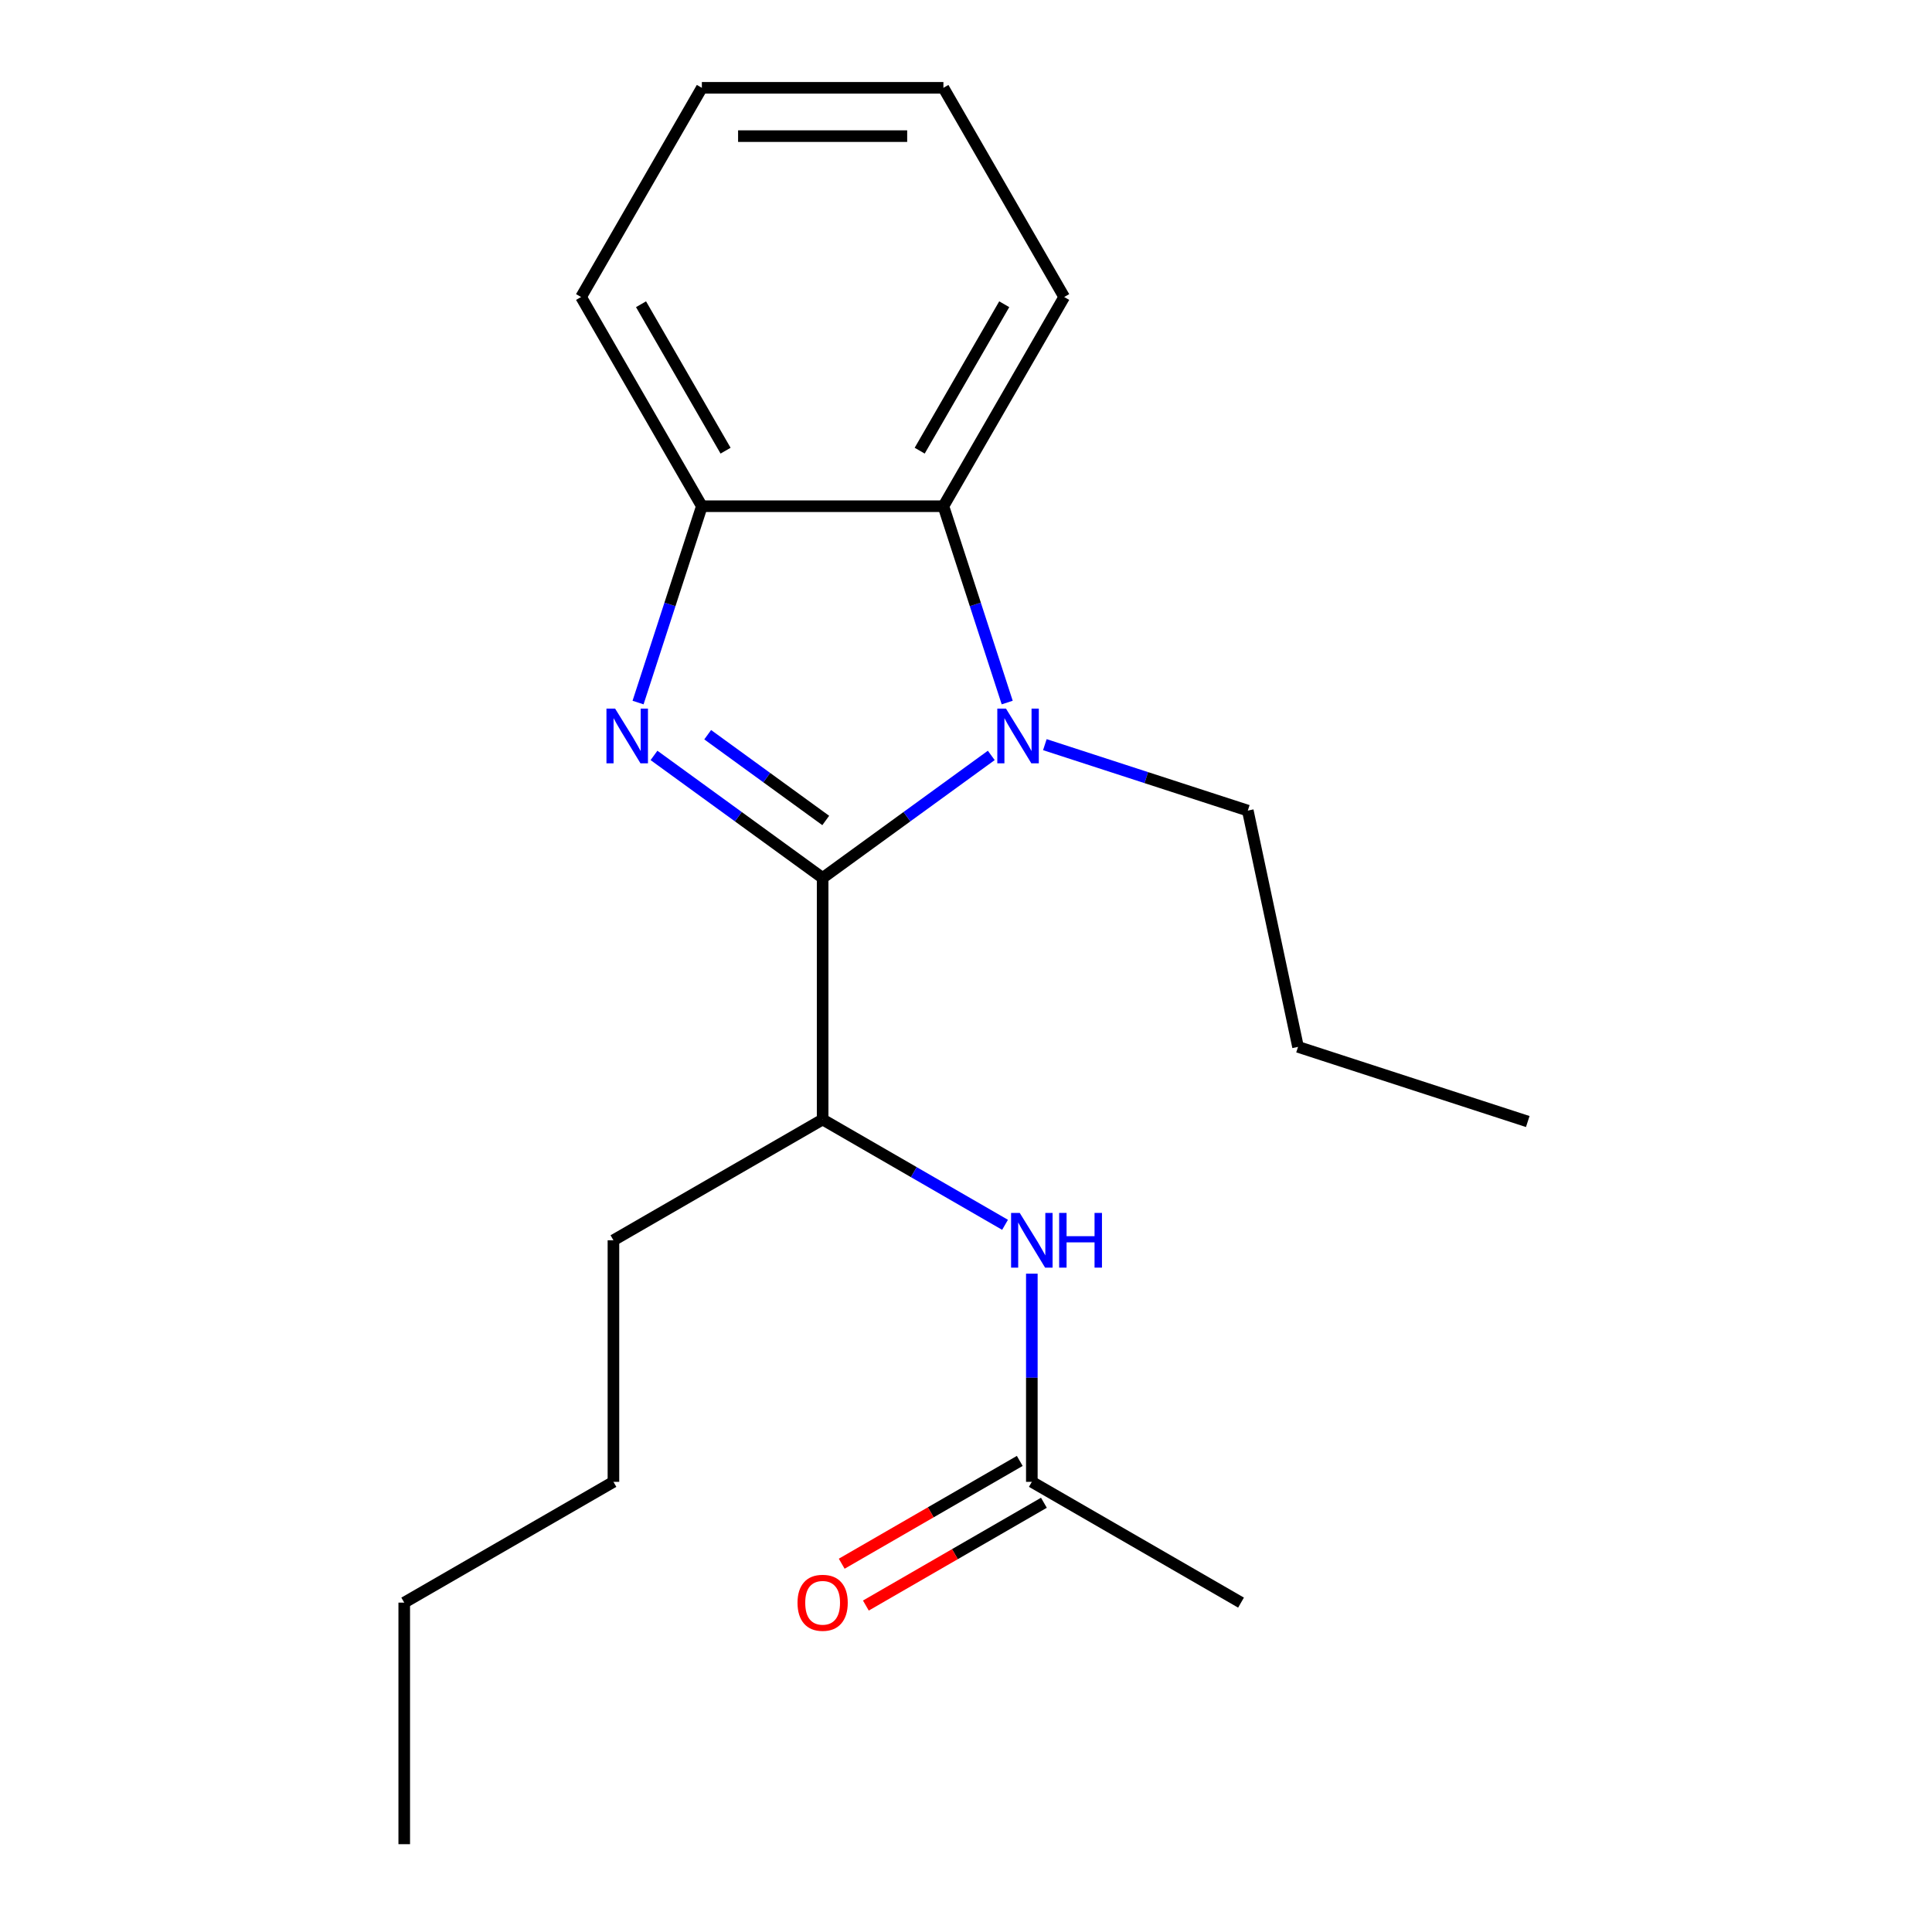 <?xml version='1.0' encoding='iso-8859-1'?>
<svg version='1.1' baseProfile='full'
              xmlns='http://www.w3.org/2000/svg'
                      xmlns:rdkit='http://www.rdkit.org/xml'
                      xmlns:xlink='http://www.w3.org/1999/xlink'
                  xml:space='preserve'
width='1000px' height='1000px' viewBox='0 0 1000 1000'>
<!-- END OF HEADER -->
<rect style='opacity:1.0;fill:#FFFFFF;stroke:none' width='1000' height='1000' x='0' y='0'> </rect>
<path class='bond-0' d='M 425.794,454.419 L 382.151,422.71' style='fill:none;fill-rule:evenodd;stroke:#000000;stroke-width:6px;stroke-linecap:butt;stroke-linejoin:miter;stroke-opacity:1' />
<path class='bond-0' d='M 382.151,422.71 L 338.507,391.002' style='fill:none;fill-rule:evenodd;stroke:#0000FF;stroke-width:6px;stroke-linecap:butt;stroke-linejoin:miter;stroke-opacity:1' />
<path class='bond-0' d='M 427.4,424.676 L 396.849,402.48' style='fill:none;fill-rule:evenodd;stroke:#000000;stroke-width:6px;stroke-linecap:butt;stroke-linejoin:miter;stroke-opacity:1' />
<path class='bond-0' d='M 396.849,402.48 L 366.299,380.284' style='fill:none;fill-rule:evenodd;stroke:#0000FF;stroke-width:6px;stroke-linecap:butt;stroke-linejoin:miter;stroke-opacity:1' />
<path class='bond-1' d='M 425.794,454.419 L 469.438,422.71' style='fill:none;fill-rule:evenodd;stroke:#000000;stroke-width:6px;stroke-linecap:butt;stroke-linejoin:miter;stroke-opacity:1' />
<path class='bond-1' d='M 469.438,422.71 L 513.081,391.002' style='fill:none;fill-rule:evenodd;stroke:#0000FF;stroke-width:6px;stroke-linecap:butt;stroke-linejoin:miter;stroke-opacity:1' />
<path class='bond-4' d='M 425.794,454.419 L 425.794,579.451' style='fill:none;fill-rule:evenodd;stroke:#000000;stroke-width:6px;stroke-linecap:butt;stroke-linejoin:miter;stroke-opacity:1' />
<path class='bond-3' d='M 330.258,363.642 L 346.768,312.829' style='fill:none;fill-rule:evenodd;stroke:#0000FF;stroke-width:6px;stroke-linecap:butt;stroke-linejoin:miter;stroke-opacity:1' />
<path class='bond-3' d='M 346.768,312.829 L 363.279,262.016' style='fill:none;fill-rule:evenodd;stroke:#000000;stroke-width:6px;stroke-linecap:butt;stroke-linejoin:miter;stroke-opacity:1' />
<path class='bond-2' d='M 521.33,363.642 L 504.82,312.829' style='fill:none;fill-rule:evenodd;stroke:#0000FF;stroke-width:6px;stroke-linecap:butt;stroke-linejoin:miter;stroke-opacity:1' />
<path class='bond-2' d='M 504.82,312.829 L 488.31,262.016' style='fill:none;fill-rule:evenodd;stroke:#000000;stroke-width:6px;stroke-linecap:butt;stroke-linejoin:miter;stroke-opacity:1' />
<path class='bond-8' d='M 540.813,385.433 L 593.336,402.499' style='fill:none;fill-rule:evenodd;stroke:#0000FF;stroke-width:6px;stroke-linecap:butt;stroke-linejoin:miter;stroke-opacity:1' />
<path class='bond-8' d='M 593.336,402.499 L 645.859,419.564' style='fill:none;fill-rule:evenodd;stroke:#000000;stroke-width:6px;stroke-linecap:butt;stroke-linejoin:miter;stroke-opacity:1' />
<path class='bond-9' d='M 488.31,262.016 L 550.826,153.735' style='fill:none;fill-rule:evenodd;stroke:#000000;stroke-width:6px;stroke-linecap:butt;stroke-linejoin:miter;stroke-opacity:1' />
<path class='bond-9' d='M 476.031,233.27 L 519.792,157.474' style='fill:none;fill-rule:evenodd;stroke:#000000;stroke-width:6px;stroke-linecap:butt;stroke-linejoin:miter;stroke-opacity:1' />
<path class='bond-20' d='M 488.31,262.016 L 363.279,262.016' style='fill:none;fill-rule:evenodd;stroke:#000000;stroke-width:6px;stroke-linecap:butt;stroke-linejoin:miter;stroke-opacity:1' />
<path class='bond-10' d='M 363.279,262.016 L 300.763,153.735' style='fill:none;fill-rule:evenodd;stroke:#000000;stroke-width:6px;stroke-linecap:butt;stroke-linejoin:miter;stroke-opacity:1' />
<path class='bond-10' d='M 375.557,233.27 L 331.796,157.474' style='fill:none;fill-rule:evenodd;stroke:#000000;stroke-width:6px;stroke-linecap:butt;stroke-linejoin:miter;stroke-opacity:1' />
<path class='bond-5' d='M 425.794,579.451 L 473.002,606.706' style='fill:none;fill-rule:evenodd;stroke:#000000;stroke-width:6px;stroke-linecap:butt;stroke-linejoin:miter;stroke-opacity:1' />
<path class='bond-5' d='M 473.002,606.706 L 520.209,633.961' style='fill:none;fill-rule:evenodd;stroke:#0000FF;stroke-width:6px;stroke-linecap:butt;stroke-linejoin:miter;stroke-opacity:1' />
<path class='bond-11' d='M 425.794,579.451 L 317.514,641.967' style='fill:none;fill-rule:evenodd;stroke:#000000;stroke-width:6px;stroke-linecap:butt;stroke-linejoin:miter;stroke-opacity:1' />
<path class='bond-6' d='M 534.075,659.252 L 534.075,713.125' style='fill:none;fill-rule:evenodd;stroke:#0000FF;stroke-width:6px;stroke-linecap:butt;stroke-linejoin:miter;stroke-opacity:1' />
<path class='bond-6' d='M 534.075,713.125 L 534.075,766.998' style='fill:none;fill-rule:evenodd;stroke:#000000;stroke-width:6px;stroke-linecap:butt;stroke-linejoin:miter;stroke-opacity:1' />
<path class='bond-7' d='M 527.823,756.17 L 481.746,782.773' style='fill:none;fill-rule:evenodd;stroke:#000000;stroke-width:6px;stroke-linecap:butt;stroke-linejoin:miter;stroke-opacity:1' />
<path class='bond-7' d='M 481.746,782.773 L 435.669,809.376' style='fill:none;fill-rule:evenodd;stroke:#FF0000;stroke-width:6px;stroke-linecap:butt;stroke-linejoin:miter;stroke-opacity:1' />
<path class='bond-7' d='M 540.326,777.826 L 494.249,804.429' style='fill:none;fill-rule:evenodd;stroke:#000000;stroke-width:6px;stroke-linecap:butt;stroke-linejoin:miter;stroke-opacity:1' />
<path class='bond-7' d='M 494.249,804.429 L 448.172,831.032' style='fill:none;fill-rule:evenodd;stroke:#FF0000;stroke-width:6px;stroke-linecap:butt;stroke-linejoin:miter;stroke-opacity:1' />
<path class='bond-12' d='M 534.075,766.998 L 642.355,829.514' style='fill:none;fill-rule:evenodd;stroke:#000000;stroke-width:6px;stroke-linecap:butt;stroke-linejoin:miter;stroke-opacity:1' />
<path class='bond-13' d='M 645.859,419.564 L 671.855,541.864' style='fill:none;fill-rule:evenodd;stroke:#000000;stroke-width:6px;stroke-linecap:butt;stroke-linejoin:miter;stroke-opacity:1' />
<path class='bond-16' d='M 550.826,153.735 L 488.31,45.455' style='fill:none;fill-rule:evenodd;stroke:#000000;stroke-width:6px;stroke-linecap:butt;stroke-linejoin:miter;stroke-opacity:1' />
<path class='bond-17' d='M 300.763,153.735 L 363.279,45.455' style='fill:none;fill-rule:evenodd;stroke:#000000;stroke-width:6px;stroke-linecap:butt;stroke-linejoin:miter;stroke-opacity:1' />
<path class='bond-14' d='M 317.514,641.967 L 317.514,766.998' style='fill:none;fill-rule:evenodd;stroke:#000000;stroke-width:6px;stroke-linecap:butt;stroke-linejoin:miter;stroke-opacity:1' />
<path class='bond-18' d='M 671.855,541.864 L 790.767,580.501' style='fill:none;fill-rule:evenodd;stroke:#000000;stroke-width:6px;stroke-linecap:butt;stroke-linejoin:miter;stroke-opacity:1' />
<path class='bond-15' d='M 317.514,766.998 L 209.233,829.514' style='fill:none;fill-rule:evenodd;stroke:#000000;stroke-width:6px;stroke-linecap:butt;stroke-linejoin:miter;stroke-opacity:1' />
<path class='bond-19' d='M 209.233,829.514 L 209.233,954.545' style='fill:none;fill-rule:evenodd;stroke:#000000;stroke-width:6px;stroke-linecap:butt;stroke-linejoin:miter;stroke-opacity:1' />
<path class='bond-21' d='M 488.31,45.455 L 363.279,45.455' style='fill:none;fill-rule:evenodd;stroke:#000000;stroke-width:6px;stroke-linecap:butt;stroke-linejoin:miter;stroke-opacity:1' />
<path class='bond-21' d='M 469.555,70.461 L 382.033,70.461' style='fill:none;fill-rule:evenodd;stroke:#000000;stroke-width:6px;stroke-linecap:butt;stroke-linejoin:miter;stroke-opacity:1' />
<path  class='atom-1' d='M 318.382 366.768
L 327.662 381.768
Q 328.582 383.248, 330.062 385.928
Q 331.542 388.608, 331.622 388.768
L 331.622 366.768
L 335.382 366.768
L 335.382 395.088
L 331.502 395.088
L 321.542 378.688
Q 320.382 376.768, 319.142 374.568
Q 317.942 372.368, 317.582 371.688
L 317.582 395.088
L 313.902 395.088
L 313.902 366.768
L 318.382 366.768
' fill='#0000FF'/>
<path  class='atom-2' d='M 520.687 366.768
L 529.967 381.768
Q 530.887 383.248, 532.367 385.928
Q 533.847 388.608, 533.927 388.768
L 533.927 366.768
L 537.687 366.768
L 537.687 395.088
L 533.807 395.088
L 523.847 378.688
Q 522.687 376.768, 521.447 374.568
Q 520.247 372.368, 519.887 371.688
L 519.887 395.088
L 516.207 395.088
L 516.207 366.768
L 520.687 366.768
' fill='#0000FF'/>
<path  class='atom-6' d='M 527.815 627.807
L 537.095 642.807
Q 538.015 644.287, 539.495 646.967
Q 540.975 649.647, 541.055 649.807
L 541.055 627.807
L 544.815 627.807
L 544.815 656.127
L 540.935 656.127
L 530.975 639.727
Q 529.815 637.807, 528.575 635.607
Q 527.375 633.407, 527.015 632.727
L 527.015 656.127
L 523.335 656.127
L 523.335 627.807
L 527.815 627.807
' fill='#0000FF'/>
<path  class='atom-6' d='M 548.215 627.807
L 552.055 627.807
L 552.055 639.847
L 566.535 639.847
L 566.535 627.807
L 570.375 627.807
L 570.375 656.127
L 566.535 656.127
L 566.535 643.047
L 552.055 643.047
L 552.055 656.127
L 548.215 656.127
L 548.215 627.807
' fill='#0000FF'/>
<path  class='atom-8' d='M 412.794 829.594
Q 412.794 822.794, 416.154 818.994
Q 419.514 815.194, 425.794 815.194
Q 432.074 815.194, 435.434 818.994
Q 438.794 822.794, 438.794 829.594
Q 438.794 836.474, 435.394 840.394
Q 431.994 844.274, 425.794 844.274
Q 419.554 844.274, 416.154 840.394
Q 412.794 836.514, 412.794 829.594
M 425.794 841.074
Q 430.114 841.074, 432.434 838.194
Q 434.794 835.274, 434.794 829.594
Q 434.794 824.034, 432.434 821.234
Q 430.114 818.394, 425.794 818.394
Q 421.474 818.394, 419.114 821.194
Q 416.794 823.994, 416.794 829.594
Q 416.794 835.314, 419.114 838.194
Q 421.474 841.074, 425.794 841.074
' fill='#FF0000'/>
</svg>
